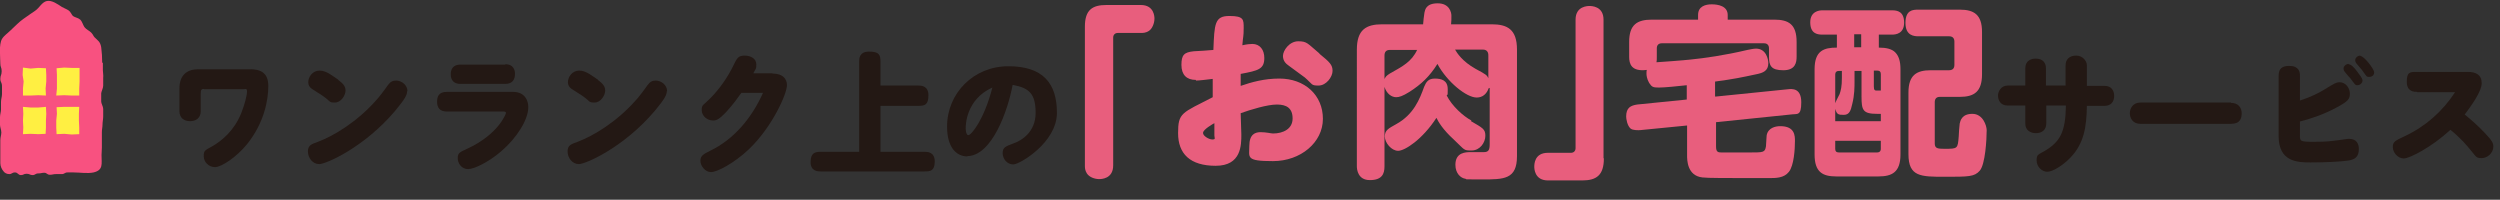 <?xml version="1.0" encoding="UTF-8"?>
<svg id="_レイヤー_18" data-name="レイヤー 18" xmlns="http://www.w3.org/2000/svg" version="1.1" viewBox="0 0 751 60">
  <rect x="0" y="0" width="751" height="60" fill="#333333" stroke="none"/>
  <defs>
    <style>
      .cls-1 {
        fill: #e85e7d;
      }

      .cls-1, .cls-2, .cls-3, .cls-4 {
        stroke-width: 0px;
      }

      .cls-2 {
        fill: #f85180;
      }

      .cls-3 {
        fill: #ffef42;
      }

      .cls-4 {
        fill: #231814;
      }
    </style>
  </defs>
  <g>
    <path class="cls-2" d="M30.9,18.8c0,.8,0,1.6,0,2.3,0,.6.2,1.5.1,2.3,0,.8,0,1.5,0,2.3,0,.8-.5,1.6-.6,2.3,0,.8,0,1.6,0,2.4,0,.8.6,1.6.6,2.3,0,.8,0,1.6,0,2.3,0,.8-.2,1.6-.2,2.3,0,.9-.2,1.6-.2,2.4,0,.9,0,1.6,0,2.3,0,1.4,0,1.2,0,2.3,0,1.2-.1,1.2-.1,2.3,0,2.6.6,4.5-2.4,5.2-1.9.4-4,0-6,0q-.9,0-1.8,0c-.9,0-.9.5-1.7.5s-.9,0-1.8,0c-.9,0-.9.2-1.8.2-.9,0-.9-.6-1.7-.6s-.9.2-1.8.2c-.9,0-.9.5-1.7.5s-.9-.4-1.8-.4c-.9,0-.9.4-1.7.4-.9,0-.9-.8-1.8-.8-.9,0-.9.5-1.7.5-.7,0-1.4-.3-1.8-.9-.5-.6-.9-1.5-.9-2.4s0-.9,0-2.3c0-.6,0-1.5,0-2.3,0-.7,0-1.5,0-2.3,0-.8.3-1.6.3-2.3,0-.8-.4-1.6-.4-2.3s0-1.6,0-2.3c0-.8.3-1.6.3-2.3,0-.8,0-1.6,0-2.3,0-.8.3-1.6.3-2.3,0-.9,0-1.6,0-2.3,0-1.4-.5-1.2-.5-2.3,0-1.1.4-1.1.4-2.3s-.4-1.2-.4-2.3c0-2-.5-5.7.5-7.4.6-1,1.8-1.8,2.6-2.6,1.2-1.1,2.5-2.5,3.8-3.4,1.2-.9,2.5-1.7,3.6-2.5,1.2-.8,2-2.6,3.5-2.9,1.5-.3,3.3,1,4.5,1.8.5.3,1.6.7,2.1,1.1.6.5.8,1.2,1.2,1.6.7.5,1.5.5,2.2,1.1.7.7.8,1.7,1.4,2.4.5.6,1.3.9,1.9,1.5s.6,1,1,1.4c1.1,1.1,1.7,1.3,2,3,.2,1.5.3,3.1.3,4.7Z"/>
    <g>
      <polygon class="cls-3" points="13.8 28.7 11.5 28.6 9.2 28.7 6.9 28.7 6.9 26.6 7.1 24.5 6.8 22.5 6.9 20.3 9.2 20.6 11.5 20.4 13.8 20.5 13.9 22.5 13.9 24.5 13.7 26.6 13.8 28.7"/>
      <polygon class="cls-3" points="23.8 28.7 21.5 28.7 19.3 28.6 16.9 28.7 17.1 26.6 17.1 24.6 17.1 22.5 17 20.5 19.3 20.3 21.5 20.4 23.9 20.4 23.9 22.5 23.9 24.5 23.8 26.6 23.8 28.7"/>
      <polygon class="cls-3" points="13.7 40.2 11.5 40.3 9.2 40.2 6.9 40.3 7 38.3 6.9 36.2 7 34.2 6.9 32.1 9.2 32.3 11.5 32.3 13.8 32.1 13.9 34.2 13.8 36.2 13.8 38.3 13.7 40.2"/>
      <polygon class="cls-3" points="23.8 40.3 21.5 40.4 19.3 40.2 17 40.3 16.9 38.3 16.9 36.2 17.1 34.2 17 32.2 19.3 32.1 21.5 32.1 23.8 32.1 23.7 34.2 23.7 36.2 23.8 38.3 23.8 40.3"/>
    </g>
  </g>
  <g>
    <path class="cls-4" d="M61.3,26.7c-.8,0-1,.3-1,1.4v5.3c0,2.1-1.5,3-3.2,3s-3.2-.9-3.2-3v-6.8c0-4,2.2-5.8,5.7-5.8h15.6c2.7,0,5.4.8,5.4,5s-1.2,11-6.3,17.4c-3.2,4-7.8,7-9.7,7s-3.4-1.5-3.4-3.3.4-1.7,2.8-3.1c2.7-1.6,6.4-4.6,8.5-9.9,1-2.5,1.7-5.3,1.7-6.4s-.5-.7-1.1-.7h-11.8Z"/>
    <path class="cls-4" d="M122.3,27.4c0,1.1-.6,2.3-3.6,5.9-9.3,11-20.8,16-22.8,16s-3.4-1.9-3.4-3.8,1.1-2.2,3-2.9c4.8-1.8,11.8-6,17.6-12.6.5-.5,2.3-2.8,3.4-4.4.8-1.1,1.5-1.4,2.5-1.4,1.6,0,3.4,1.3,3.4,3.2ZM101.6,24c1.3,1,2.2,1.8,2.2,3.2s-1.3,3.6-3.2,3.6-1.2-.3-3.5-1.9c-.5-.4-2.7-1.7-3.4-2.2-.7-.5-1.1-1.1-1.1-2,0-1.6,1.3-3.5,3.4-3.5s4,1.7,5.7,2.8Z"/>
    <path class="cls-4" d="M134.2,33.5c-2.2,0-2.9-1.3-2.9-2.9s.5-3,2.9-3h19.9c3.5,0,4.6,2.5,4.6,4.6,0,3.8-3.5,9.3-8.2,13.3-3.6,3.1-8,5.3-9.9,5.3s-3.1-1.7-3.1-3.3.7-1.8,2.8-2.8c9.4-4.3,11.7-10.5,11.7-10.8s-.4-.4-.8-.4h-17ZM151.8,19.3c2.7,0,2.9,2.1,2.9,2.9,0,1.5-.6,3-2.9,3h-13.5c-2.9,0-2.9-2.4-2.9-2.9,0-1.5.7-2.9,2.9-2.9h13.5Z"/>
    <path class="cls-4" d="M200.3,27.4c0,1.1-.6,2.3-3.6,5.9-9.3,11-20.8,16-22.8,16s-3.4-1.9-3.4-3.8,1.1-2.2,3-2.9c4.8-1.8,11.8-6,17.6-12.6.5-.5,2.3-2.8,3.4-4.4.8-1.1,1.5-1.4,2.5-1.4,1.6,0,3.4,1.3,3.4,3.2ZM179.6,24c1.3,1,2.2,1.8,2.2,3.2s-1.3,3.6-3.2,3.6-1.2-.3-3.5-1.9c-.5-.4-2.7-1.7-3.4-2.2-.7-.5-1.1-1.1-1.1-2,0-1.6,1.3-3.5,3.4-3.5s4,1.7,5.7,2.8Z"/>
    <path class="cls-4" d="M232,22.1c4.4,0,4.4,3,4.4,3.5,0,2.5-4.3,12.4-11.4,19.2-4.4,4.2-9.6,6.9-11.4,6.9s-3.2-1.9-3.2-3.4.9-2,2.9-3c7.3-3.5,12.6-10,15.9-17.4h-6.5c-1,1.4-2.5,3.5-4.6,5.8-2.1,2.2-2.9,2.5-3.9,2.5-1.8,0-3.4-1.4-3.4-3.1s.3-1.3,2.5-3.5c3.1-3.1,5.5-6.8,7-9.9,1.1-2.3,1.5-3,3.4-3s3.5,1,3.5,2.6-.1,1.1-.9,2.7h5.8Z"/>
    <path class="cls-4" d="M275.9,25.7c.7,0,3,0,3,2.9s-1.1,3.2-3,3.2h-11.4v13.8h13.3c.7,0,3,0,3,2.9s-1.4,3-3,3h-31.3c-.7,0-3,0-3-2.8s1.4-3.1,3-3.1h11.6v-27.1c0-.9,0-3,3-3s3.4,1,3.4,3v7.2h11.4Z"/>
    <path class="cls-4" d="M290.7,47c-3.5,0-6.2-2.8-6.2-9,0-10,8-18.1,18.4-18.1s14.6,5.1,14.6,14-11.2,15.5-13.1,15.5-3.2-1.7-3.2-3.4.8-2,3.2-2.9c2.6-.9,6.7-3.5,6.7-9.2s-1.9-7.5-6.9-8.4c-1.4,7.6-6.2,21.4-13.7,21.4ZM290.1,38.4c0,1.8.5,2.2.8,2.2.9,0,4.8-4.8,7.2-14.3-8,3.6-8,11.5-8,12.1Z"/>
    <path class="cls-1" d="M325.9,8c0-5.1,2.3-6.5,6.5-6.5h10.3c4.1,0,4.1,3.7,4.1,4.1,0,1.4-.7,3.1-1.7,3.7-.9.6-1.8.6-2.4.6h-6.9c-.9,0-1.4.6-1.4,1.4v38.4c0,4.1-3.7,4.1-4.2,4.1-1.4,0-3-.6-3.7-1.7-.6-.9-.6-1.8-.6-2.4V8Z"/>
    <path class="cls-1" d="M359.2,24c-2.7,0-4.3-1.5-4.3-4.5s.8-3.8,3.7-4.1c.8,0,4.9-.3,5.9-.4.3-7.9.4-10.2,4.8-10.2s4.3,1.1,4.3,3.7-.2,2.4-.4,5.1c1.3-.3,2.3-.4,3-.4,2.3,0,3.6,1.8,3.6,4.2,0,3.4-1.8,3.8-7.1,4.8,0,.7,0,2.6,0,3.6,3.2-1.1,7-2.2,11.6-2.2,7.7,0,13.1,5,13.1,12.1s-6.7,12.7-15,12.7-7.1-1.1-7.1-4.6,1.8-4.1,3.4-4.1,3.2.4,3.7.4c3.1,0,5.9-1.4,5.9-4.5s-1.8-4.2-4.7-4.2-7.8,1.5-10.9,2.6c0,.8.2,6.2.2,6.4,0,3.2,0,9.4-7.7,9.4s-11.3-3.6-11.3-9.8,1.1-6,10.4-10.8v-5.5c-1.6.2-4.1.5-5,.5ZM361.4,40c0,.8,1.7,1.9,2.8,1.9s.6-.5.6-1.2,0-3.2,0-3.7c-.4.2-3.4,1.9-3.4,2.9ZM396.3,16.1c3.2,2.6,4,3.4,4,5.2s-1.9,4.4-4.2,4.4-1.7-.3-4.1-2.4c-.8-.6-4.2-3.1-4.9-3.6-.7-.5-1.7-1.3-1.7-2.9s1.9-4.4,4.6-4.4,2.8.7,6.4,3.7Z"/>
    <path class="cls-1" d="M447.2,26.5c-.6,1.7-1.8,2.8-3.6,2.8-3.1,0-8.9-4.7-11.8-10.1-2.3,3.7-4.8,6.1-8.4,8.4-2.1,1.3-3.1,1.6-4,1.6-1.4,0-2.9-1.1-3.5-3.1v23.9c0,2.3-.8,4.1-4.4,4.1s-3.9-3.2-3.9-4.1V14.9c0-6,2.8-7.6,7.6-7.6h12.3c0-.5.3-2.9.4-3.5.2-.9.5-2.8,4-2.8s4.1,2.7,4.1,3.7,0,1.8-.1,2.6h12.2c4.7,0,7.6,1.5,7.6,7.6v32c0,7-3.9,7-10.5,7s-4.1,0-5-.2c-1.4-.2-3-1.6-3-4.2,0-3.8,3.2-3.8,4.6-3.8h3.9c1.4,0,1.8-.6,1.8-2.3v-17ZM415.9,23.8c.1-.4.4-1.1,2.3-2.1,3-1.7,5.9-3.2,7.5-6.7h-8.2c-1.1,0-1.6.6-1.6,1.7v7.2ZM441.9,36.4c3.6,2.1,4.3,2.4,4.3,4.4s-1.6,4.4-4.1,4.4-1.9,0-5.4-3.3c-3.3-3-4.6-5.3-5.2-6.5-4.2,6.5-9.5,9.9-11.5,9.9s-4-2.4-4-4.3,1.1-2.4,3.4-3.7c5.3-2.9,7.1-7.6,8.4-11.2.6-1.4,1.2-2.5,3.2-2.5s3.9.5,3.9,3.2-.1,1.2-.3,1.9c1.6,3.2,5,6.2,7.4,7.5ZM437.1,14.9c.6,1,2.1,3.5,6.2,5.8,3.2,1.7,3.4,1.9,3.8,2.8v-6.9c0-1.1-.6-1.7-1.6-1.7h-8.4Z"/>
    <path class="cls-1" d="M481.8,47.6c0,5.1-2.3,6.6-6.5,6.6h-10.3c-4.1,0-4.1-3.7-4.1-4.1,0-.7,0-4.2,4.1-4.2h6.9c.9,0,1.4-.6,1.4-1.4V5.9c0-4.1,3.7-4.1,4.2-4.1s4.2,0,4.2,4.1v41.6Z"/>
    <path class="cls-1" d="M515.5,29l21.7-2.2c1.1-.1,3.9-.4,3.9,3.9s-1.2,3.4-3.2,3.7l-22.4,2.3v7.3c0,1.7.6,1.8,1.7,1.8h8.3c4.3,0,4.7,0,5-1.9,0-.5.2-2.8.2-3.2.4-2.3,2.6-2.8,4.1-2.8,4.4,0,4.4,2.9,4.4,4.5,0,2.4-.3,7.3-1.8,9.2-1.5,1.9-3.8,1.9-6.2,1.9-13.3,0-18.3,0-19.8-.2-4.6-.5-4.6-5.3-4.6-6.6v-9l-14.2,1.4c-.5,0-2.1.1-2.8-.5-1-.9-1.3-2.9-1.3-3.6,0-2.7,1.4-3.3,3.3-3.6l14.9-1.5v-4.3c-2.8.3-6.6.7-8.4.7s-2.1-.2-2.9-1.4c-.7-1.2-.8-2.3-.8-2.8s0-.8.1-1.1c-4.7.6-5.3-1.9-5.3-3.9v-4.5c0-5.2,2.4-6.7,6.8-6.7h13.9v-1.4c0-2.6,2.2-3.2,4.1-3.2s4.8.5,4.8,3.2v1.4h14c4.3,0,6.7,1.4,6.7,6.7v4.4c0,1.7-.3,4.1-4,4.1s-4.3-1.4-4.3-4.1v-2.5c0-.9-.5-1.5-1.5-1.5h-30.7c-.9,0-1.5.5-1.5,1.5v2.6c0,.7,0,1.2-.1,1.6.3,0,8.5-.6,10.1-.8,4.1-.4,10.5-1.3,17.2-2.9.6-.1,1.8-.4,2.6-.4,3,0,3.7,3.1,3.7,4.4,0,2.3-1.6,2.9-3.6,3.3-4.7,1-6.5,1.4-12.4,2.2v4.5Z"/>
    <path class="cls-1" d="M545.1,20.8c0-5.6,2.8-6.5,6.7-6.5v-3.9h-4.4c-1.6,0-3.6-.4-3.6-3.7s2.7-3.6,3.6-3.6h21c1.6,0,3.6.4,3.6,3.7s-2.5,3.6-3.6,3.6h-4v3.9c2.2,0,3.9.4,4.9,1.4,1.1,1.1,1.6,2.7,1.6,5.1v25.6c0,5.3-2.5,6.6-6.6,6.6h-12.7c-4.1,0-6.5-1.3-6.5-6.6v-25.6ZM557.1,21.3v3.1c0,1.8,0,4.2-.7,6.9-.4,1.8-.8,3.2-2.5,3.2s-2.1-.1-2.6-1.8v3.7h13.7v-2.2h-1.1c-4.3,0-4.7-1.1-4.7-5.2v-7.7h-2.1ZM551.3,31c.1-.4,1.1-2.3,1.3-2.7.4-1.1.7-2.3.7-4.9v-2.1h-.9c-.7,0-1.1.4-1.1,1.1v8.7ZM551.3,42.3v2.4c0,.7.3,1.1,1.1,1.1h11.5c.6,0,1.1-.3,1.1-1.1v-2.4h-13.7ZM559.1,14.2v-3.9h-2.1v3.9h2.1ZM562.9,21.3v4.7c0,1.2.4,1.2.9,1.2h1.2v-4.9c0-.7-.3-1.1-1.1-1.1h-1ZM585.5,21.1c1.1,0,1.6-.6,1.6-1.6v-7c0-1.1-.6-1.6-1.6-1.6h-9.2c-1.2,0-3.9-.1-3.9-4s2.2-4,3.9-4h12.4c4.3,0,6.7,1.5,6.7,6.7v12.7c0,5.3-2.4,6.8-6.7,6.8h-6c-1,0-1.5.6-1.5,1.6v12.4c0,1.5.9,1.6,2.9,1.6,4,0,4,0,4.3-3.7,0-.6.2-3.3.3-3.9.2-.8.6-2.9,3.8-2.9s4.3,3.6,4.3,4.9c0,2.7-.4,10.3-2.1,12.2-1.6,1.8-3.3,1.8-10.5,1.8s-10.9,0-10.9-6.8v-18.5c0-5.2,2.4-6.7,6.7-6.7h5.6Z"/>
    <path class="cls-4" d="M620.5,19.6c0-1.8,1.2-2.9,3.2-2.9s3.2,1.7,3.2,2.9v6.2h5.3c2.8,0,2.9,2.5,2.9,3,0,1.9-1.1,3-2.9,3h-5.3c-.1,6.2-.8,11.3-5,15.6-2.2,2.3-5.3,4.2-6.9,4.2s-3.2-1.5-3.2-3.4.5-1.7,2.5-2.9c4.5-2.7,6.2-5.6,6.3-13.6h-5.9v5.4c0,2-1.4,2.9-3.1,2.9s-3.2-.9-3.2-2.9v-5.4h-5.3c-2.3,0-2.9-1.8-2.9-3s.9-3,2.9-3h5.3v-5.2c0-2.3,1.8-2.9,3.1-2.9,2.3,0,3.1,1.4,3.1,2.9v5.2h5.9v-6.2Z"/>
    <path class="cls-4" d="M670.2,30.9c2.3,0,3.2,1.6,3.2,3.1s-.4,3.2-3.2,3.2h-27.2c-2.4,0-3.2-1.8-3.2-3.2s.9-3.2,3.2-3.2h27.2Z"/>
    <path class="cls-4" d="M690.9,30.2c3.4-1.1,5.7-2.3,7.5-3.4,2.9-1.8,3.5-2.1,4.4-2.1,1.9,0,3.1,1.8,3.1,3.4s-.4,2.3-4.2,4.3c-3.9,2.1-8,3.4-10.8,4.1v4.1c0,1.8,0,2,4.1,2s5-.2,6.7-.4c.5,0,3.3-.5,3.9-.5,2.5,0,3,1.7,3,3.1,0,2.4-1.3,3.1-3,3.4-2.4.4-7.5.6-11.5.6s-9.6-.2-9.6-7.9v-18.2c0-2.2,1.2-2.9,3.2-2.9,2.9,0,3.2,1.8,3.2,2.9v7.5ZM705.5,19.3c.8,0,1.8,1.1,2.6,2.2.6.8,1.6,2,1.6,2.7s-.7,1.4-1.5,1.4-.7-.2-2.1-2c-.3-.3-1.5-1.7-1.7-2-.4-.4-.4-.9-.4-1,0-.7.7-1.4,1.6-1.4ZM709,16.8c1.2,0,4.2,4,4.2,4.9s-.6,1.4-1.5,1.4-.8-.2-2.1-2c-.2-.2-1.4-1.6-1.7-2-.2-.3-.4-.6-.4-1,0-.8.8-1.4,1.6-1.4Z"/>
    <path class="cls-4" d="M726.1,27.6c-.8,0-3.1,0-3.1-3s.9-3,3.1-3h15.2c2.4,0,4.2.8,4.2,3.4s-3.4,7.1-5.1,9.4c2.1,1.7,4.1,3.5,6,5.5,2.2,2.3,2.6,3.1,2.6,4.1,0,2-1.8,3.5-3.5,3.5s-1.6-.4-3-2c-1.6-2-3.4-4.1-6.4-6.5-5.5,5.1-12.2,8.6-14,8.6s-3.3-1.8-3.3-3.4.6-1.9,3.6-3.3c6.2-2.9,11.4-7.5,15.1-13.2h-11.4Z"/>
  </g>
</svg>